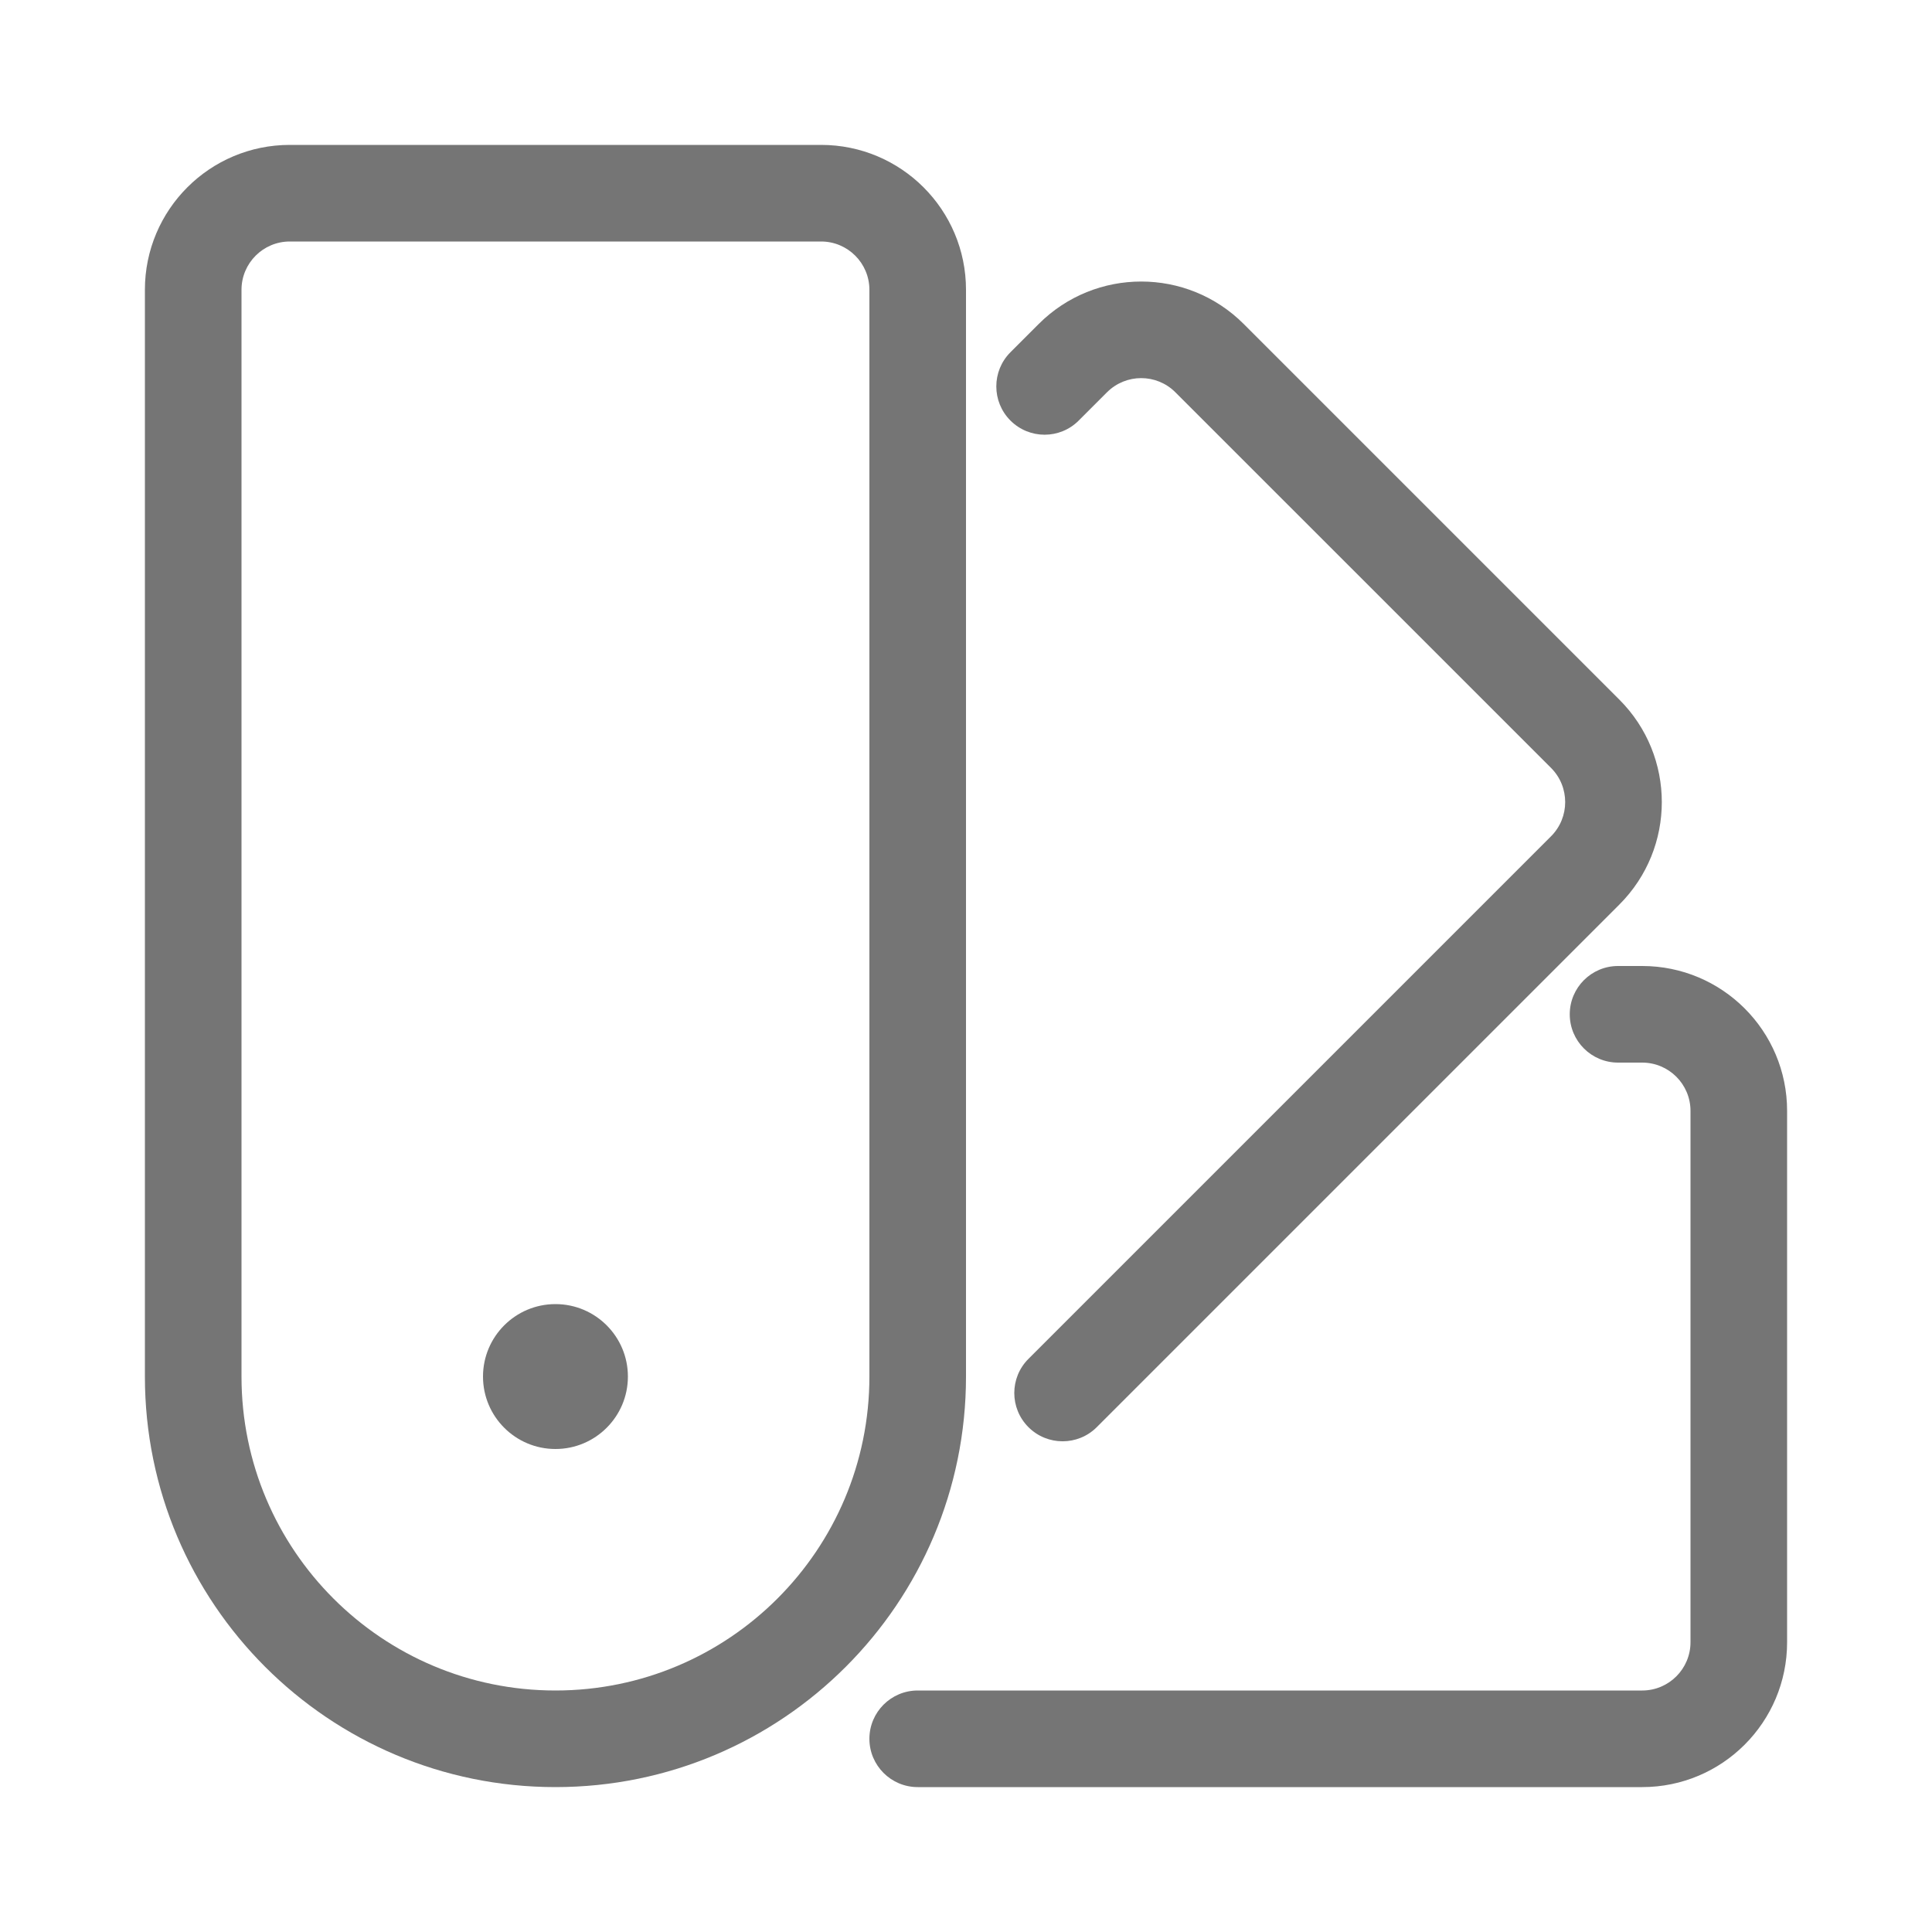 <svg width="40" height="40" viewBox="0 0 40 40" fill="none" xmlns="http://www.w3.org/2000/svg">
<path d="M11.5 30C12.328 30 13 29.328 13 28.5C13 27.672 12.328 27 11.5 27C10.672 27 10 27.672 10 28.5C10 29.328 10.672 30 11.5 30Z" fill="#757575"/>
<path fill-rule="evenodd" clip-rule="evenodd" d="M6 3C4.343 3 3 4.343 3 6V28.5C3 33.194 6.806 37 11.5 37C16.194 37 20 33.194 20 28.5V6C20 4.343 18.657 3 17 3H6ZM5 6C5 5.448 5.448 5 6 5H17C17.552 5 18 5.448 18 6V28.5C18 32.09 15.09 35 11.5 35C7.91 35 5 32.09 5 28.5V6Z" fill="#757575"/>
<path d="M37 23C37 21.343 35.657 20 34 20H33.5C32.948 20 32.5 20.448 32.5 21C32.5 21.552 32.948 22 33.5 22H34C34.552 22 35 22.448 35 23V34C35 34.552 34.552 35 34 35H19C18.448 35 18 35.448 18 36C18 36.552 18.448 37 19 37H34C35.657 37 37 35.657 37 34V23Z" fill="#757575"/>
<path d="M21.506 6.707C22.678 5.536 24.577 5.536 25.749 6.707L33.527 14.485C34.699 15.657 34.699 17.556 33.527 18.728L22.707 29.548C22.317 29.938 21.683 29.938 21.293 29.548C20.902 29.157 20.902 28.524 21.293 28.134L32.113 17.314C32.503 16.923 32.503 16.29 32.113 15.899L24.334 8.121C23.944 7.731 23.311 7.731 22.92 8.121L22.334 8.707C21.944 9.098 21.311 9.098 20.92 8.707C20.53 8.317 20.53 7.683 20.92 7.293L21.506 6.707Z" fill="#757575"/>
</svg>
